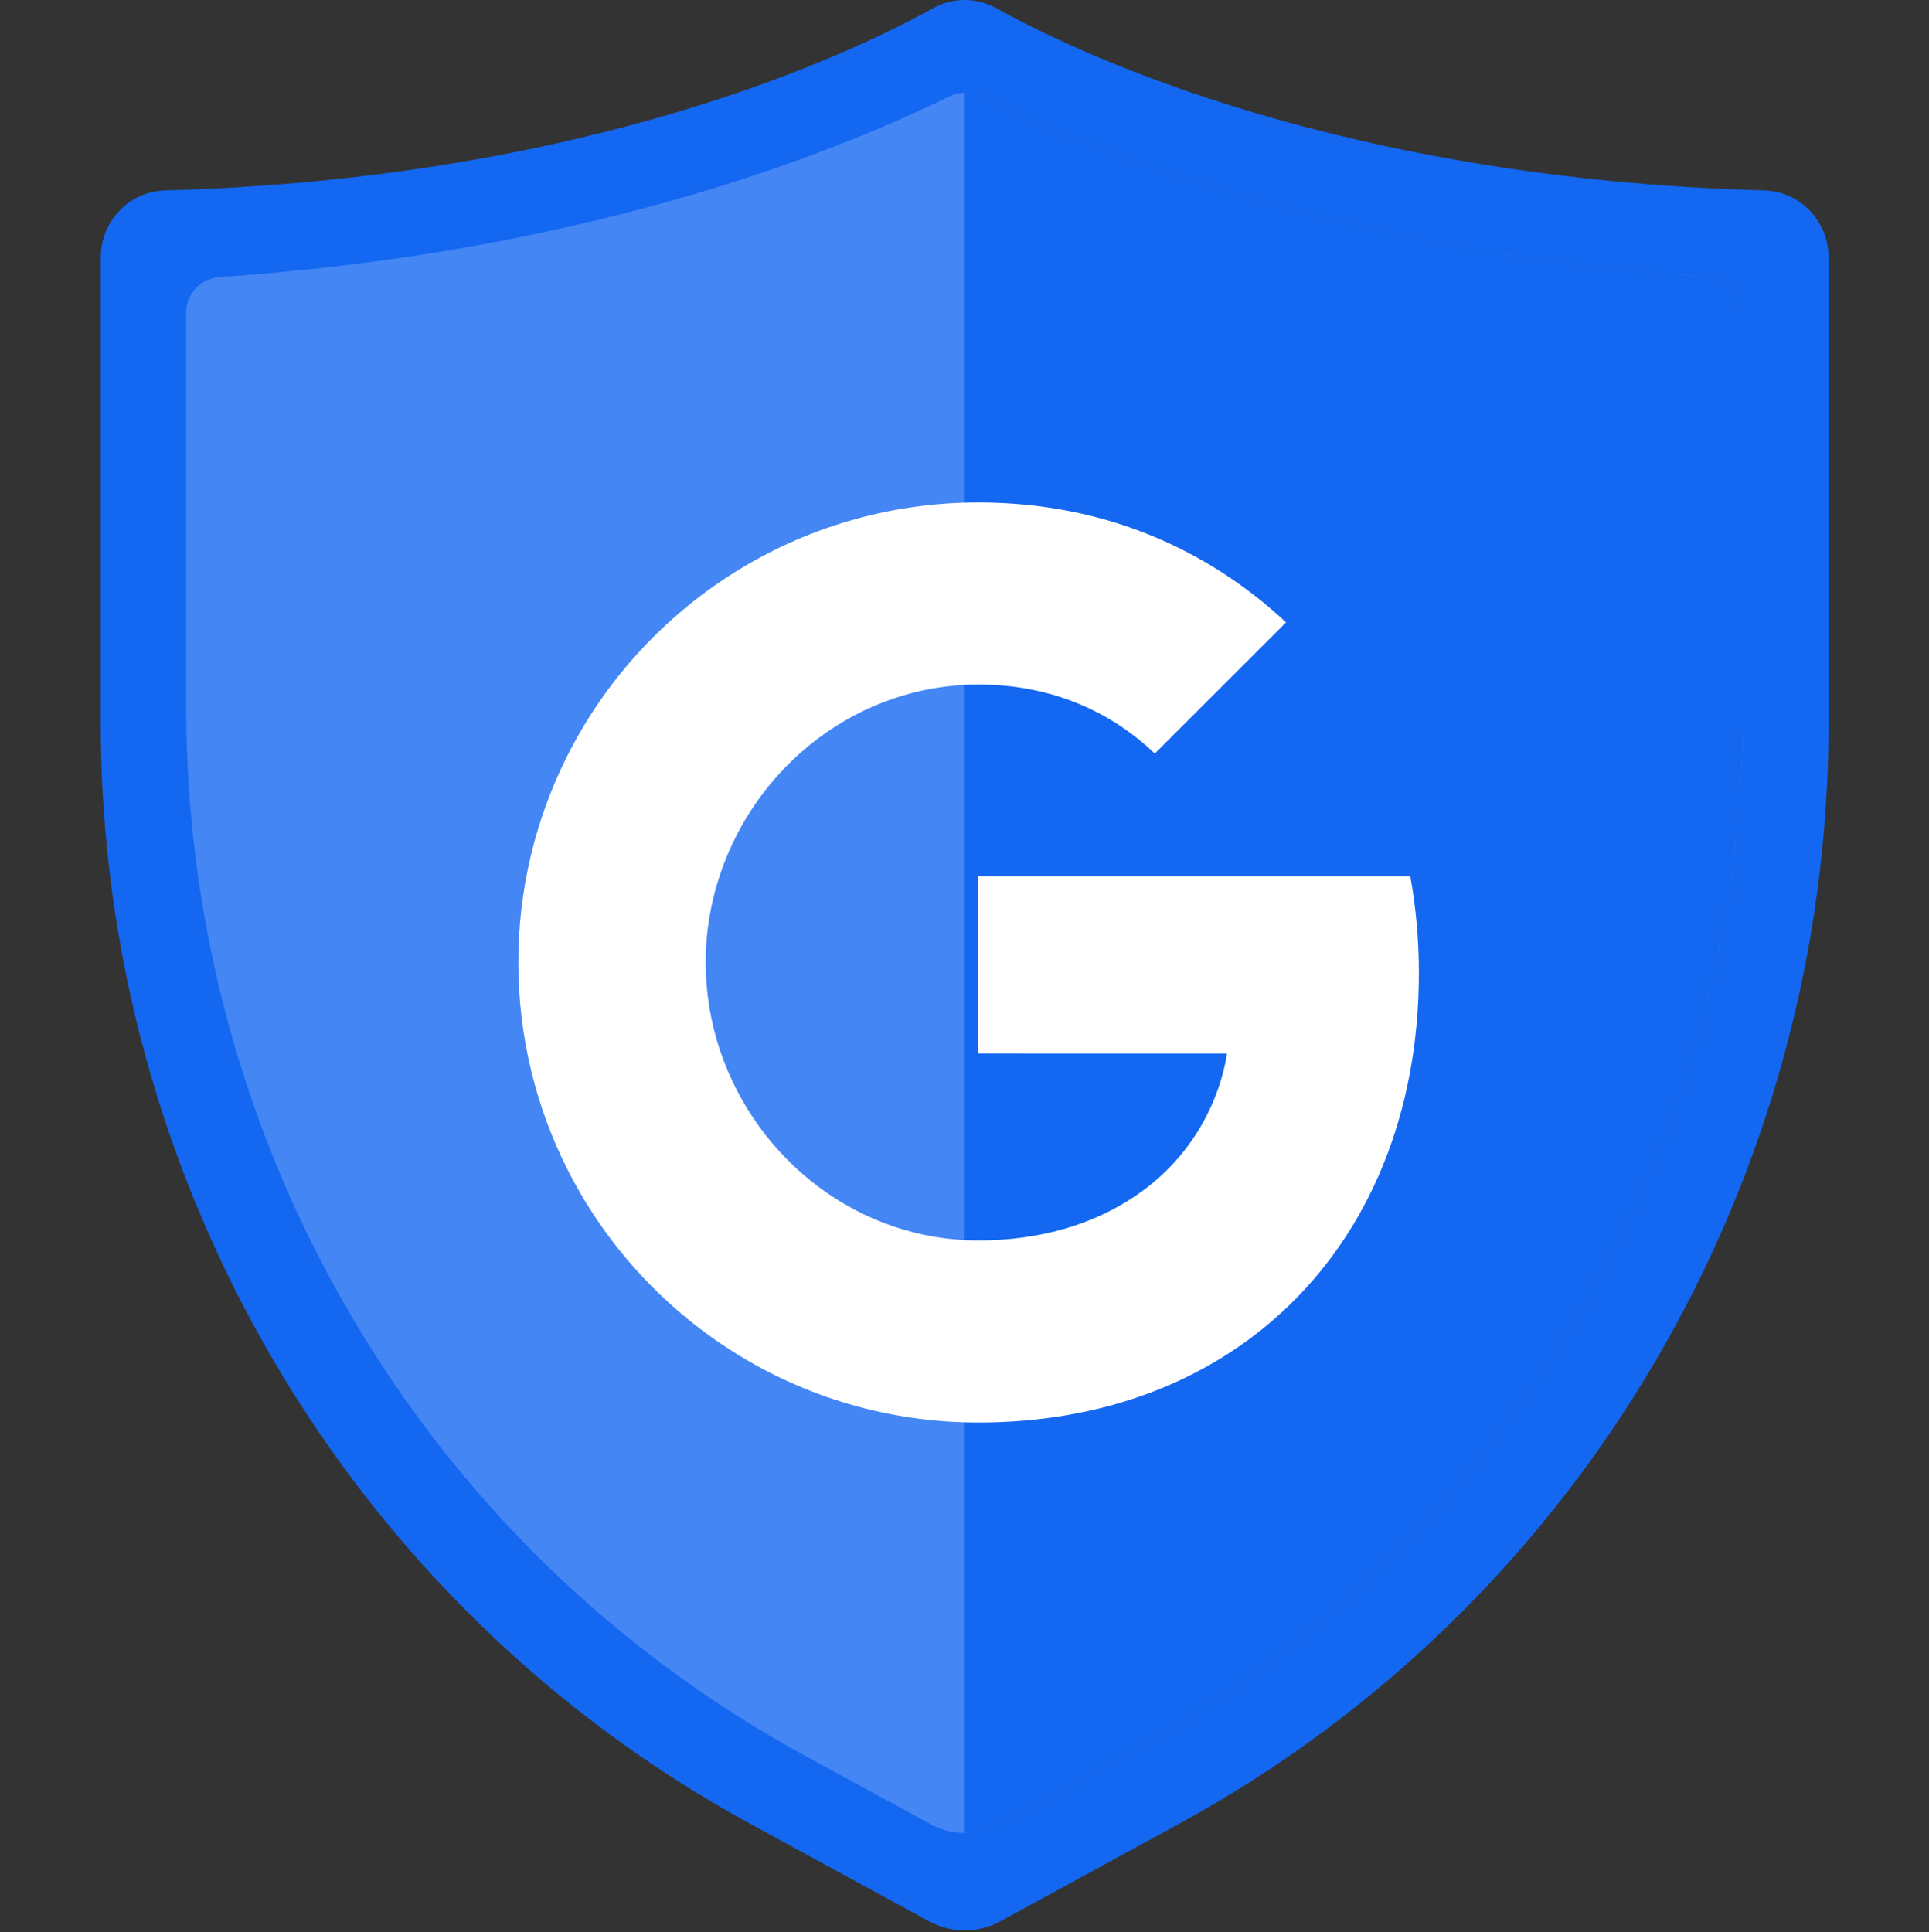 <svg width="613" height="614" viewBox="0 0 613 614" fill="none" xmlns="http://www.w3.org/2000/svg">
<rect x="0" y="0" width="613" height="614" fill="#333333" stroke="none"/>
<path d="M317.918 610.562L374.558 579.683C501.773 510.327 581.104 375.849 581.104 229.559V81.868C581.104 70.371 572.106 60.828 560.755 60.516C426.906 56.843 343.871 17.724 316.539 2.582C310.328 -0.861 302.778 -0.861 296.565 2.582C269.233 17.724 186.198 56.842 52.349 60.516C40.998 60.828 32 70.371 32 81.868V229.559C32 375.849 111.332 510.327 238.546 579.683L295.186 610.562C302.281 614.43 310.823 614.43 317.918 610.562Z" fill="#1367F1"/>
<path d="M553.967 99.254V224.586C553.967 364.103 478.677 491.798 357.488 557.883L317.309 579.778C313.968 581.597 310.265 582.524 306.562 582.524C302.858 582.524 299.155 581.597 295.814 579.778L255.635 557.883C134.448 491.798 59.156 364.103 59.156 224.586V99.254C59.156 93.326 63.841 88.471 69.74 88.052C183.757 80.287 262.043 50.026 301.658 30.642C303.238 29.86 304.89 29.479 306.56 29.479C308.231 29.479 309.883 29.86 311.462 30.642C351.078 50.028 429.382 80.287 543.38 88.052C549.283 88.471 553.967 93.326 553.967 99.254Z" fill="#4386F4"/>
<path d="M553.968 99.254V224.586C553.968 364.103 478.677 491.798 357.489 557.883L317.31 579.778C313.969 581.597 310.266 582.524 306.562 582.524V29.479C308.233 29.479 309.885 29.86 311.464 30.642C351.08 50.028 429.384 80.287 543.382 88.052C549.284 88.471 553.968 93.326 553.968 99.254Z" fill="#1367F1"/>
<path d="M450.897 309.206C450.897 298.529 449.948 288.296 448.169 278.473H310.859V334.801L389.936 334.818C388.423 343.983 385.037 352.739 379.99 360.544C374.943 368.349 368.343 375.035 360.598 380.188V416.733H407.668C435.15 391.283 450.897 353.654 450.897 309.206Z" fill="white"/>
<path d="M360.607 380.187C347.511 389.029 330.635 394.201 310.894 394.201C272.762 394.201 240.413 368.494 228.832 333.844H180.273V371.533C204.326 419.301 253.774 452.074 310.894 452.074C350.377 452.074 383.539 439.084 407.685 416.723L360.615 380.195L360.607 380.187Z" fill="white"/>
<path d="M224.251 305.876C224.251 296.147 225.876 286.742 228.819 277.9V240.211H180.269C170.011 260.585 164.684 283.076 164.719 305.876C164.719 329.5 170.339 351.793 180.269 371.542L228.819 333.853C225.801 324.833 224.261 315.386 224.26 305.876H224.251Z" fill="white"/>
<path d="M310.894 217.542C332.449 217.542 351.737 224.968 366.971 239.476L408.686 197.785C383.359 174.178 350.325 159.678 310.894 159.678C253.791 159.678 204.326 192.451 180.273 240.21L228.832 277.899C240.413 243.249 272.762 217.542 310.894 217.542Z" fill="white"/>
</svg>
